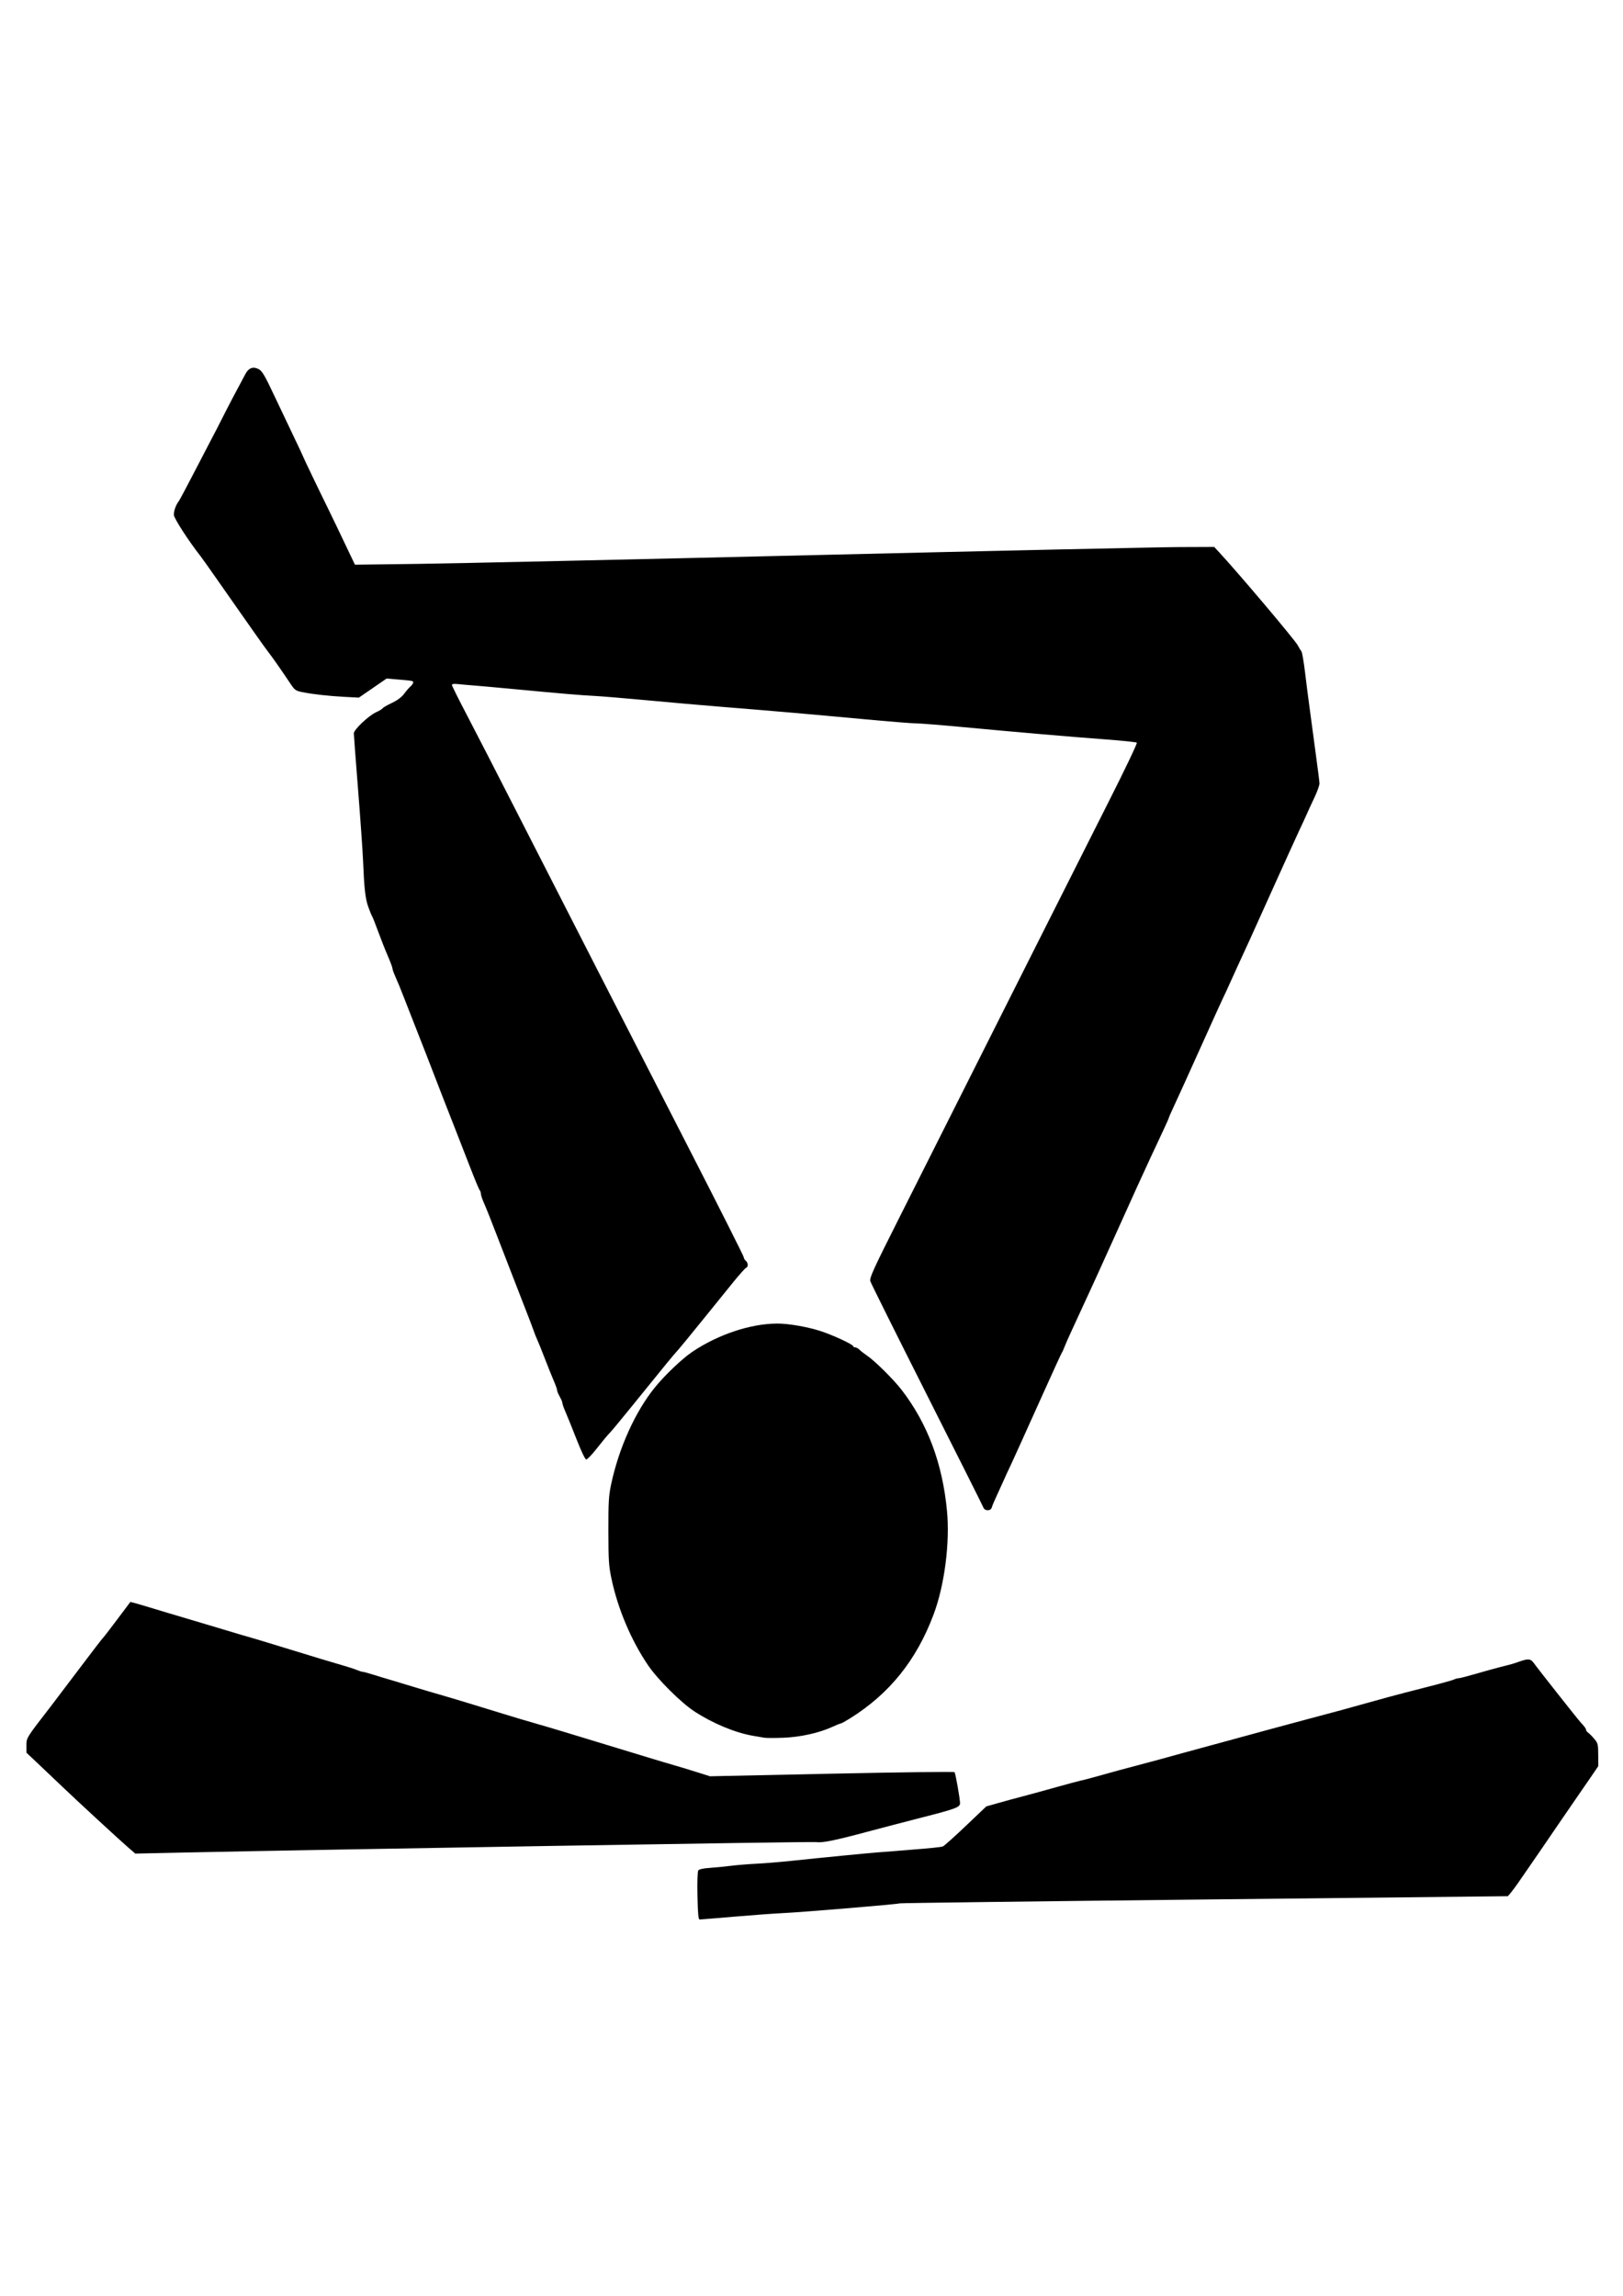 <svg xmlns="http://www.w3.org/2000/svg" xml:space="preserve" id="svg1" version="1.1" viewBox="0 0 210 297" height="297mm" width="210mm"><defs id="defs1"></defs><g id="layer1"><path id="path1" d="m 90.245,245.259 c -0.038,-1.855 0.005,-3.15 0.111,-3.294 0.109,-0.149 0.658,-0.27 1.48,-0.324 0.718,-0.048 1.933,-0.167 2.7,-0.265 0.766,-0.098 2.256,-0.222 3.31,-0.274 1.054,-0.052 3.053,-0.215 4.442,-0.362 4.236,-0.447 10.121,-1.022 11.41,-1.115 0.671,-0.048 1.572,-0.117 2.003,-0.154 0.431,-0.037 1.215,-0.101 1.742,-0.142 3.03,-0.239 4.3,-0.369 4.558,-0.466 0.16,-0.06 1.488,-1.249 2.952,-2.641 l 2.662,-2.532 1.654,-0.469 c 0.91,-0.258 2.241,-0.621 2.959,-0.806 0.718,-0.185 2.637,-0.71 4.265,-1.167 1.628,-0.456 3.116,-0.856 3.308,-0.889 0.192,-0.033 0.936,-0.223 1.654,-0.424 3.106,-0.868 4.005,-1.113 5.484,-1.495 0.862,-0.223 2.272,-0.601 3.134,-0.84 1.938,-0.539 3.214,-0.888 7.747,-2.119 1.963,-0.533 5.018,-1.366 6.789,-1.851 1.771,-0.485 3.965,-1.075 4.874,-1.311 2.211,-0.574 5.917,-1.584 8.269,-2.253 1.053,-0.3 2.894,-0.797 4.091,-1.105 1.197,-0.308 3.038,-0.782 4.091,-1.054 1.053,-0.272 2.051,-0.562 2.217,-0.645 0.166,-0.083 0.423,-0.152 0.57,-0.152 0.147,-5.7e-4 1.186,-0.268 2.309,-0.595 1.123,-0.327 2.551,-0.722 3.173,-0.878 1.519,-0.381 1.54,-0.387 2.437,-0.703 1.104,-0.39 1.431,-0.35 1.831,0.222 0.439,0.628 5.66,7.244 6.031,7.642 0.541,0.58 0.711,0.816 0.712,0.984 3.8e-4,0.094 0.139,0.272 0.308,0.396 0.169,0.124 0.523,0.483 0.787,0.799 0.439,0.526 0.48,0.698 0.485,2.039 l 0.006,1.465 -1.031,1.512 c -0.567,0.832 -1.306,1.903 -1.642,2.381 -0.337,0.477 -1.302,1.884 -2.146,3.125 -1.482,2.181 -4.191,6.124 -5.533,8.056 -0.358,0.516 -0.808,1.12 -0.999,1.343 l -0.347,0.406 -39.28,0.424 c -21.604,0.233 -39.337,0.459 -39.406,0.501 -0.174,0.108 -12.502,1.137 -15.062,1.258 -1.15,0.054 -4.01,0.263 -6.355,0.464 -2.345,0.201 -4.361,0.366 -4.478,0.367 -0.159,6.4e-4 -0.23,-0.783 -0.277,-3.056 z m -73.699,-6.296 c -1.161,-1.007 -6.587,-6.012 -8.401,-7.748 -0.722,-0.691 -2.079,-1.98 -3.017,-2.865 l -1.705,-1.61 -0.004,-0.931 c -0.004,-0.998 -0.032,-0.952 3.136,-5.043 0.407,-0.525 2.064,-2.714 3.684,-4.863 1.619,-2.149 3,-3.947 3.068,-3.994 0.068,-0.048 0.884,-1.103 1.812,-2.345 0.929,-1.242 1.711,-2.284 1.74,-2.315 0.028,-0.032 1.059,0.253 2.291,0.632 1.232,0.379 3.456,1.046 4.944,1.481 1.487,0.435 3.803,1.127 5.147,1.536 1.343,0.41 2.639,0.794 2.879,0.854 0.24,0.06 1.653,0.483 3.141,0.941 4.81,1.479 8.264,2.525 9.334,2.826 0.576,0.162 1.294,0.399 1.597,0.527 0.303,0.128 0.642,0.233 0.754,0.233 0.112,-4.4e-4 0.768,0.179 1.457,0.398 0.689,0.219 1.605,0.498 2.037,0.618 0.432,0.121 0.903,0.26 1.047,0.311 0.144,0.05 0.34,0.112 0.436,0.137 0.096,0.025 0.96,0.285 1.919,0.578 0.96,0.293 2.294,0.688 2.966,0.877 1.271,0.359 5.4,1.608 8.748,2.647 1.069,0.332 2.718,0.822 3.664,1.089 0.946,0.267 2.78,0.81 4.076,1.207 1.295,0.396 3.729,1.137 5.409,1.646 1.679,0.509 4.035,1.226 5.234,1.593 1.2,0.367 2.652,0.801 3.228,0.963 0.576,0.162 1.869,0.554 2.874,0.871 l 1.827,0.576 15.756,-0.336 c 8.666,-0.185 15.812,-0.274 15.881,-0.197 0.132,0.147 0.711,3.419 0.714,4.028 0.002,0.509 -0.576,0.724 -4.959,1.844 -2.107,0.538 -5.279,1.367 -7.051,1.842 -4.216,1.131 -5.825,1.456 -6.595,1.332 -0.534,-0.086 -63.324,0.953 -82.097,1.358 l -6.012,0.13 z m 82.368,-14.156 c -0.24,-0.042 -0.907,-0.156 -1.482,-0.254 -2.298,-0.391 -5.218,-1.607 -7.593,-3.161 -1.732,-1.134 -4.738,-4.127 -5.979,-5.953 -2.188,-3.221 -3.901,-7.263 -4.732,-11.164 -0.357,-1.675 -0.403,-2.367 -0.409,-6.214 -0.007,-3.723 0.043,-4.566 0.352,-6.025 1,-4.718 3.129,-9.432 5.67,-12.557 1.305,-1.604 3.544,-3.733 4.846,-4.606 3.347,-2.245 7.519,-3.633 10.968,-3.649 1.43,-0.007 3.853,0.408 5.56,0.952 1.57,0.5 4.276,1.751 4.277,1.978 3.3e-4,0.082 0.115,0.148 0.255,0.147 0.14,-5.5e-4 0.395,0.14 0.568,0.313 0.172,0.173 0.588,0.498 0.925,0.722 1.032,0.689 3.484,3.116 4.546,4.5 3.344,4.357 5.264,9.49 5.846,15.627 0.39,4.116 -0.316,9.599 -1.722,13.362 -2.218,5.938 -5.713,10.287 -10.835,13.483 -0.576,0.359 -1.111,0.654 -1.189,0.654 -0.078,3.5e-4 -0.574,0.199 -1.102,0.442 -1.703,0.782 -4.136,1.321 -6.329,1.403 -1.102,0.041 -2.2,0.04 -2.44,-0.002 z m 28.303,-29.836 c -0.084,-0.214 -3.371,-6.766 -7.303,-14.559 -3.932,-7.794 -7.217,-14.39 -7.299,-14.659 -0.132,-0.43 0.329,-1.439 3.84,-8.413 10.4,-20.656 12.396,-24.622 17.605,-34.989 3.068,-6.107 7.29,-14.487 9.382,-18.622 2.092,-4.135 3.736,-7.579 3.653,-7.652 -0.083,-0.073 -1.837,-0.258 -3.899,-0.411 -4.567,-0.339 -11.581,-0.944 -18.541,-1.598 -2.863,-0.269 -5.612,-0.488 -6.109,-0.486 -0.497,0.002 -3.646,-0.252 -6.998,-0.565 -6.491,-0.605 -11.538,-1.043 -18.297,-1.587 -2.301,-0.185 -6.576,-0.56 -9.501,-0.833 -2.924,-0.273 -6.062,-0.532 -6.973,-0.577 -1.66,-0.081 -4.173,-0.296 -10.778,-0.92 -1.949,-0.184 -4.067,-0.374 -4.707,-0.422 -0.64,-0.048 -1.536,-0.127 -1.991,-0.176 -0.56,-0.06 -0.828,-0.025 -0.827,0.109 4.28e-4,0.109 0.845,1.808 1.877,3.776 1.032,1.968 3.94,7.622 6.461,12.564 6.415,12.572 13.897,27.19 22.263,43.493 3.935,7.669 7.155,14.055 7.156,14.193 5.36e-4,0.137 0.119,0.346 0.263,0.464 0.323,0.264 0.345,0.797 0.037,0.916 -0.125,0.048 -0.884,0.897 -1.685,1.887 -0.802,0.989 -2.627,3.245 -4.057,5.012 -1.43,1.767 -2.776,3.409 -2.991,3.648 -0.81,0.901 -1.21,1.388 -6.062,7.383 -1.237,1.529 -2.466,3.014 -2.732,3.301 -0.596,0.644 -0.68,0.744 -1.921,2.302 -0.552,0.693 -1.107,1.26 -1.232,1.26 -0.133,5.1e-4 -0.643,-1.059 -1.225,-2.549 -0.548,-1.403 -1.188,-2.988 -1.421,-3.522 -0.234,-0.535 -0.425,-1.061 -0.425,-1.169 -4.25e-4,-0.108 -0.08,-0.352 -0.176,-0.54 -0.097,-0.189 -0.255,-0.498 -0.351,-0.687 -0.097,-0.189 -0.176,-0.432 -0.176,-0.54 -4.25e-4,-0.108 -0.191,-0.635 -0.424,-1.169 -0.233,-0.535 -0.752,-1.828 -1.154,-2.874 -0.402,-1.046 -0.853,-2.164 -1.003,-2.485 -0.149,-0.321 -0.335,-0.787 -0.412,-1.037 -0.077,-0.25 -0.751,-2.01 -1.498,-3.912 -0.746,-1.902 -1.44,-3.691 -1.543,-3.976 -0.102,-0.285 -0.283,-0.752 -0.402,-1.037 -0.119,-0.285 -0.744,-1.9 -1.39,-3.589 -0.645,-1.689 -1.366,-3.5 -1.602,-4.024 -0.236,-0.525 -0.43,-1.092 -0.43,-1.261 -6.56e-4,-0.169 -0.071,-0.38 -0.155,-0.471 -0.085,-0.09 -0.635,-1.409 -1.222,-2.93 -0.587,-1.521 -1.513,-3.894 -2.056,-5.273 -0.544,-1.379 -1.168,-2.974 -1.388,-3.544 -1.587,-4.122 -3.069,-7.93 -3.8,-9.768 -0.473,-1.189 -1.113,-2.822 -1.422,-3.631 -0.309,-0.808 -0.75,-1.88 -0.979,-2.382 -0.229,-0.502 -0.417,-1.02 -0.418,-1.152 -5.17e-4,-0.132 -0.27,-0.857 -0.598,-1.611 -0.329,-0.755 -0.892,-2.181 -1.253,-3.17 -0.36,-0.989 -0.712,-1.876 -0.781,-1.971 -0.069,-0.095 -0.292,-0.64 -0.496,-1.21 -0.385,-1.082 -0.527,-2.335 -0.676,-5.981 -0.049,-1.196 -0.337,-5.309 -0.641,-9.14 -0.304,-3.831 -0.553,-7.132 -0.553,-7.335 -0.002,-0.478 1.929,-2.306 2.886,-2.732 0.394,-0.175 0.767,-0.401 0.829,-0.501 0.062,-0.1 0.605,-0.416 1.207,-0.701 0.719,-0.341 1.264,-0.748 1.587,-1.186 0.271,-0.367 0.632,-0.784 0.803,-0.928 0.17,-0.144 0.334,-0.366 0.363,-0.495 0.057,-0.249 0.01,-0.258 -2.126,-0.437 l -1.307,-0.11 -1.794,1.234 -1.794,1.234 -1.774,-0.093 c -2.097,-0.11 -4.191,-0.343 -5.523,-0.612 -0.897,-0.182 -1.002,-0.257 -1.603,-1.161 -1.021,-1.536 -2.408,-3.519 -2.789,-3.989 -0.193,-0.237 -1.03,-1.403 -1.862,-2.59 -0.831,-1.187 -1.841,-2.625 -2.244,-3.195 -0.403,-0.57 -1.545,-2.202 -2.54,-3.626 -0.994,-1.425 -1.96,-2.784 -2.146,-3.022 -1.586,-2.024 -3.46,-4.926 -3.462,-5.36 -0.002,-0.524 0.271,-1.29 0.615,-1.728 0.113,-0.143 0.97,-1.744 1.904,-3.557 0.935,-1.813 1.991,-3.843 2.348,-4.511 0.357,-0.668 1.001,-1.917 1.431,-2.776 0.658,-1.313 1.811,-3.512 2.988,-5.695 0.399,-0.74 0.993,-0.948 1.675,-0.586 0.472,0.25 0.779,0.768 2.04,3.445 0.817,1.733 1.983,4.185 2.592,5.451 0.609,1.265 1.107,2.329 1.107,2.364 2.57e-4,0.066 2.173,4.596 3.234,6.742 0.329,0.665 0.874,1.793 1.212,2.506 0.338,0.713 0.991,2.084 1.452,3.047 l 0.837,1.751 8.205,-0.107 c 4.513,-0.059 27.464,-0.568 51.002,-1.131 23.539,-0.563 44.862,-1.032 47.384,-1.042 l 4.587,-0.018 0.599,0.645 c 2.485,2.674 9.857,11.398 10.218,12.091 0.163,0.313 0.373,0.663 0.467,0.777 0.094,0.114 0.311,1.376 0.481,2.804 0.171,1.428 0.42,3.375 0.554,4.327 0.134,0.952 0.29,2.12 0.347,2.596 0.057,0.476 0.292,2.228 0.522,3.894 0.23,1.666 0.425,3.219 0.433,3.452 0.008,0.233 -0.284,1.052 -0.649,1.821 -0.364,0.768 -0.798,1.709 -0.964,2.091 -0.166,0.382 -0.597,1.318 -0.959,2.082 -0.362,0.763 -1.975,4.315 -3.585,7.892 -2.764,6.141 -3.368,7.47 -4.531,9.974 -0.266,0.572 -0.726,1.587 -1.023,2.255 -0.297,0.668 -0.61,1.342 -0.696,1.498 -0.086,0.156 -1.416,3.083 -2.954,6.505 -1.539,3.421 -3.099,6.857 -3.466,7.634 -0.368,0.778 -0.668,1.463 -0.668,1.523 2.3e-4,0.06 -0.414,0.985 -0.921,2.055 -0.848,1.793 -1.817,3.884 -3.233,6.977 -0.306,0.668 -1.486,3.283 -2.624,5.811 -1.137,2.528 -2.285,5.065 -2.551,5.637 -0.266,0.572 -0.929,2.017 -1.475,3.209 -0.545,1.193 -1.318,2.871 -1.719,3.729 -0.4,0.859 -0.831,1.834 -0.957,2.168 -0.126,0.334 -0.285,0.685 -0.354,0.781 -0.069,0.096 -1.038,2.203 -2.154,4.684 -2.729,6.067 -4.582,10.155 -4.754,10.484 -0.078,0.149 -0.312,0.661 -0.521,1.138 -0.209,0.477 -0.636,1.414 -0.949,2.082 -0.313,0.668 -0.62,1.39 -0.681,1.604 -0.076,0.268 -0.245,0.391 -0.54,0.392 -0.283,0.002 -0.48,-0.13 -0.582,-0.387 z" style="fill:#000000;stroke-width:0.654"></path></g></svg>
